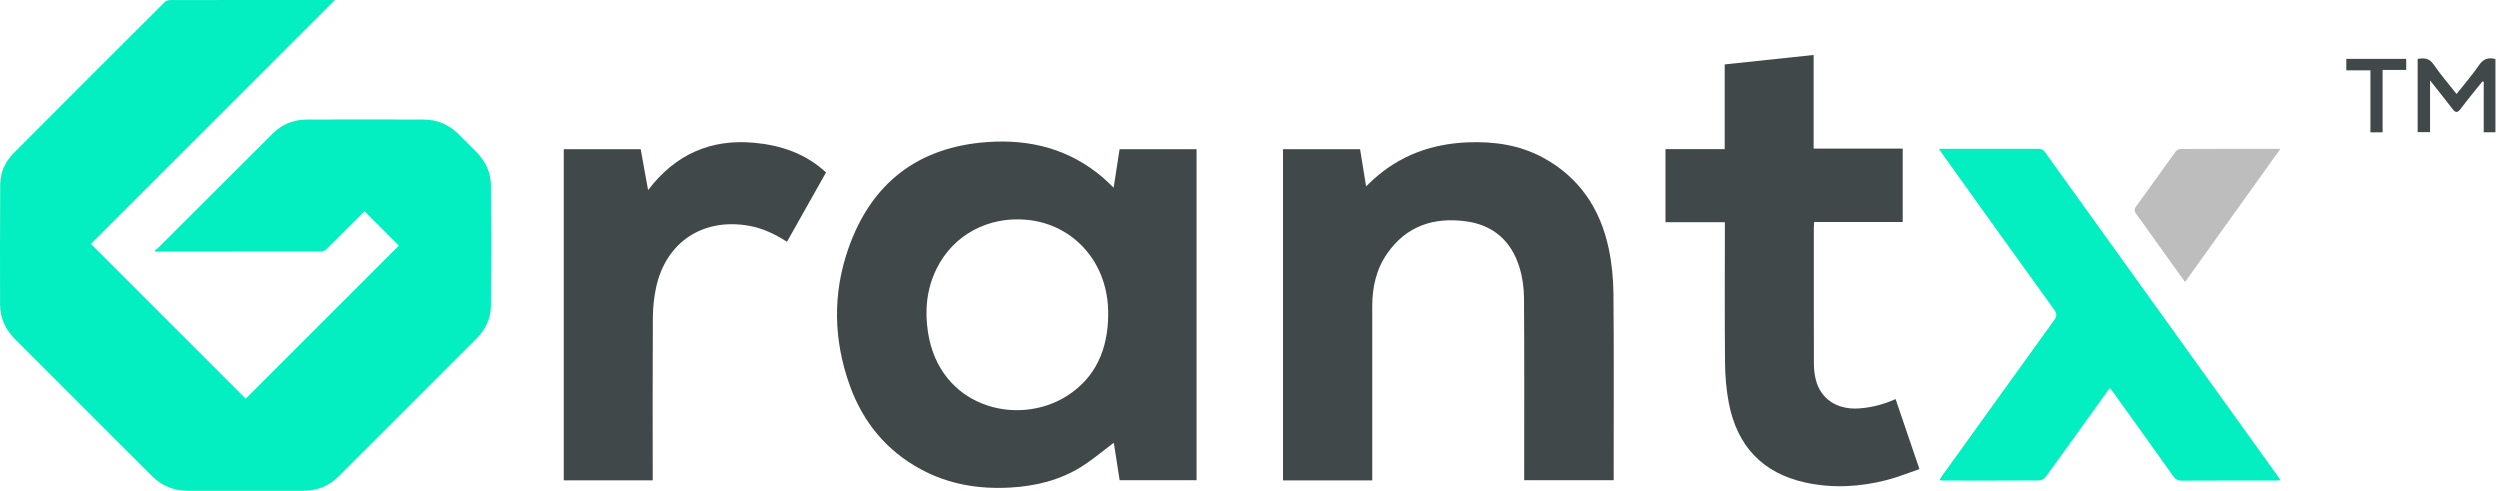 <svg width="163" height="32" viewBox="0 0 163 32" fill="none" xmlns="http://www.w3.org/2000/svg">
<path d="M10.084 16.33C10.16 16.273 10.246 16.225 10.313 16.157C12.797 13.68 15.28 11.198 17.765 8.721C18.378 8.11 19.128 7.8 19.987 7.795C22.54 7.785 25.094 7.785 27.646 7.795C28.505 7.8 29.253 8.117 29.868 8.721C30.273 9.118 30.672 9.519 31.07 9.922C31.655 10.518 32.002 11.232 32.006 12.07C32.019 14.688 32.019 17.308 32.006 19.926C32.002 20.774 31.649 21.494 31.053 22.09C28.062 25.082 25.071 28.076 22.076 31.061C21.444 31.691 20.669 32 19.77 32C17.269 32 14.765 31.996 12.264 32C11.34 32 10.552 31.681 9.903 31.032C6.919 28.053 3.939 25.074 0.959 22.09C0.341 21.471 0.003 20.72 0.003 19.84C-0.001 17.237 -0.003 14.631 0.013 12.028C0.018 11.23 0.339 10.533 0.9 9.972C4.18 6.678 7.471 3.393 10.764 0.111C10.838 0.038 10.985 0.004 11.098 0.004C13.285 0 15.469 0 17.655 0C19.008 0 20.363 0 21.717 0C21.761 0 21.805 0.004 21.833 0.004C16.525 5.31 11.214 10.619 5.928 15.903C9.334 19.309 12.686 22.66 16.021 25.993C19.333 22.683 22.683 19.334 26.006 16.013C25.281 15.288 24.529 14.537 23.765 13.773C23.744 13.793 23.679 13.852 23.618 13.913C22.837 14.692 22.059 15.477 21.272 16.25C21.188 16.332 21.047 16.397 20.932 16.399C17.384 16.407 13.835 16.405 10.288 16.405H10.136C10.118 16.38 10.101 16.355 10.082 16.33H10.084Z" fill="#03EFC1"/>
<path d="M72.61 12.236C72.744 11.36 72.868 10.554 72.996 9.729H78.016V31.307H73C72.872 30.486 72.742 29.644 72.62 28.866C71.902 29.403 71.221 29.991 70.465 30.457C69.069 31.316 67.51 31.696 65.879 31.788C63.829 31.905 61.867 31.584 60.044 30.6C57.795 29.388 56.274 27.53 55.415 25.156C54.348 22.204 54.275 19.187 55.306 16.227C56.797 11.94 59.863 9.567 64.417 9.259C67.185 9.07 69.737 9.725 71.898 11.568C72.131 11.765 72.343 11.986 72.61 12.238V12.236ZM72.253 20.526C72.303 17.146 70.012 14.639 66.994 14.335C64.484 14.081 62.159 15.278 61.054 17.543C60.418 18.847 60.286 20.233 60.502 21.648C61.252 26.573 66.343 27.837 69.535 25.832C71.463 24.62 72.234 22.75 72.255 20.526H72.253Z" fill="#414849"/>
<path d="M89.466 31.32H83.653V9.727H88.677C88.805 10.512 88.933 11.301 89.069 12.15C89.239 11.988 89.367 11.862 89.498 11.742C91.253 10.13 93.352 9.372 95.708 9.28C97.424 9.212 99.087 9.452 100.616 10.283C102.971 11.566 104.329 13.602 104.882 16.174C105.09 17.144 105.188 18.154 105.197 19.147C105.233 23.046 105.212 26.947 105.212 30.847V31.309H99.377V30.902C99.377 27.07 99.392 23.241 99.365 19.41C99.36 18.74 99.26 18.047 99.062 17.411C98.535 15.712 97.365 14.671 95.584 14.43C93.49 14.148 91.709 14.721 90.451 16.519C89.727 17.554 89.47 18.733 89.47 19.979C89.468 23.602 89.47 27.226 89.47 30.849V31.32H89.466Z" fill="#414849"/>
<path d="M112.459 14.486H108.589V9.723H112.451V4.199C114.402 3.993 116.305 3.792 118.25 3.584V9.687H124.057V14.474H118.281C118.273 14.637 118.262 14.759 118.262 14.883C118.262 17.826 118.258 20.772 118.266 23.715C118.266 24.068 118.306 24.431 118.395 24.772C118.716 26.019 119.768 26.705 121.14 26.632C121.988 26.585 122.792 26.378 123.593 26.019C124.105 27.528 124.611 29.012 125.147 30.585C124.424 30.831 123.725 31.118 122.998 31.303C121.261 31.75 119.493 31.845 117.737 31.467C114.919 30.858 113.253 29.076 112.716 26.262C112.554 25.41 112.48 24.53 112.472 23.661C112.443 20.751 112.461 17.841 112.461 14.931V14.484L112.459 14.486Z" fill="#414849"/>
<path d="M126.413 9.704H126.94C128.919 9.704 130.899 9.706 132.878 9.7C133.081 9.7 133.214 9.754 133.336 9.924C138.393 16.968 143.452 24.005 148.514 31.047C148.566 31.118 148.615 31.194 148.692 31.309C148.535 31.32 148.428 31.332 148.319 31.332C146.294 31.332 144.267 31.328 142.243 31.339C141.997 31.339 141.846 31.261 141.705 31.061C140.413 29.243 139.111 27.432 137.811 25.618C137.74 25.517 137.662 25.422 137.561 25.29C137.082 25.956 136.622 26.598 136.16 27.238C135.234 28.527 134.312 29.819 133.375 31.099C133.291 31.215 133.105 31.322 132.964 31.324C130.88 31.339 128.797 31.334 126.716 31.332C126.638 31.332 126.562 31.318 126.449 31.305C126.512 31.204 126.552 31.127 126.602 31.055C129.039 27.667 131.473 24.276 133.917 20.892C134.1 20.638 134.136 20.474 133.932 20.191C131.515 16.844 129.114 13.487 126.709 10.13C126.623 10.01 126.541 9.888 126.411 9.704H126.413Z" fill="#03EFC1"/>
<path d="M42.556 31.318H36.757V9.729H41.774C41.928 10.581 42.083 11.436 42.255 12.395C44.034 10.061 46.338 9.047 49.175 9.309C50.917 9.471 52.519 10.004 53.857 11.243C53.008 12.75 52.164 14.247 51.311 15.763C50.532 15.261 49.73 14.881 48.835 14.721C45.836 14.188 43.417 15.777 42.776 18.748C42.64 19.384 42.57 20.046 42.566 20.697C42.545 24.089 42.558 27.484 42.558 30.877V31.32L42.556 31.318Z" fill="#414849"/>
<path d="M142.467 18.389C141.751 17.39 141.069 16.437 140.386 15.486C140.019 14.971 139.657 14.453 139.279 13.947C139.149 13.773 139.136 13.651 139.271 13.464C140.13 12.284 140.972 11.091 141.829 9.912C141.898 9.817 142.039 9.716 142.148 9.714C144.297 9.704 146.447 9.706 148.682 9.706C146.598 12.616 144.549 15.477 142.465 18.387L142.467 18.389Z" fill="#BDBDBD"/>
<path d="M160.168 6.13C160.676 5.484 161.191 4.892 161.632 4.249C161.911 3.844 162.228 3.724 162.703 3.85V8.625H161.939V5.337C161.913 5.326 161.886 5.314 161.861 5.303C161.699 5.501 161.535 5.696 161.378 5.895C161.056 6.3 160.731 6.701 160.418 7.115C160.242 7.35 160.105 7.369 159.916 7.119C159.45 6.506 158.967 5.91 158.44 5.242V8.616H157.631V3.84C158.034 3.777 158.372 3.771 158.66 4.188C159.114 4.85 159.643 5.459 160.17 6.13H160.168Z" fill="#414849"/>
<path d="M155.344 8.627H154.552V4.585H152.979V3.838H156.885V4.558H155.346V8.629L155.344 8.627Z" fill="#414849"/>
</svg>
